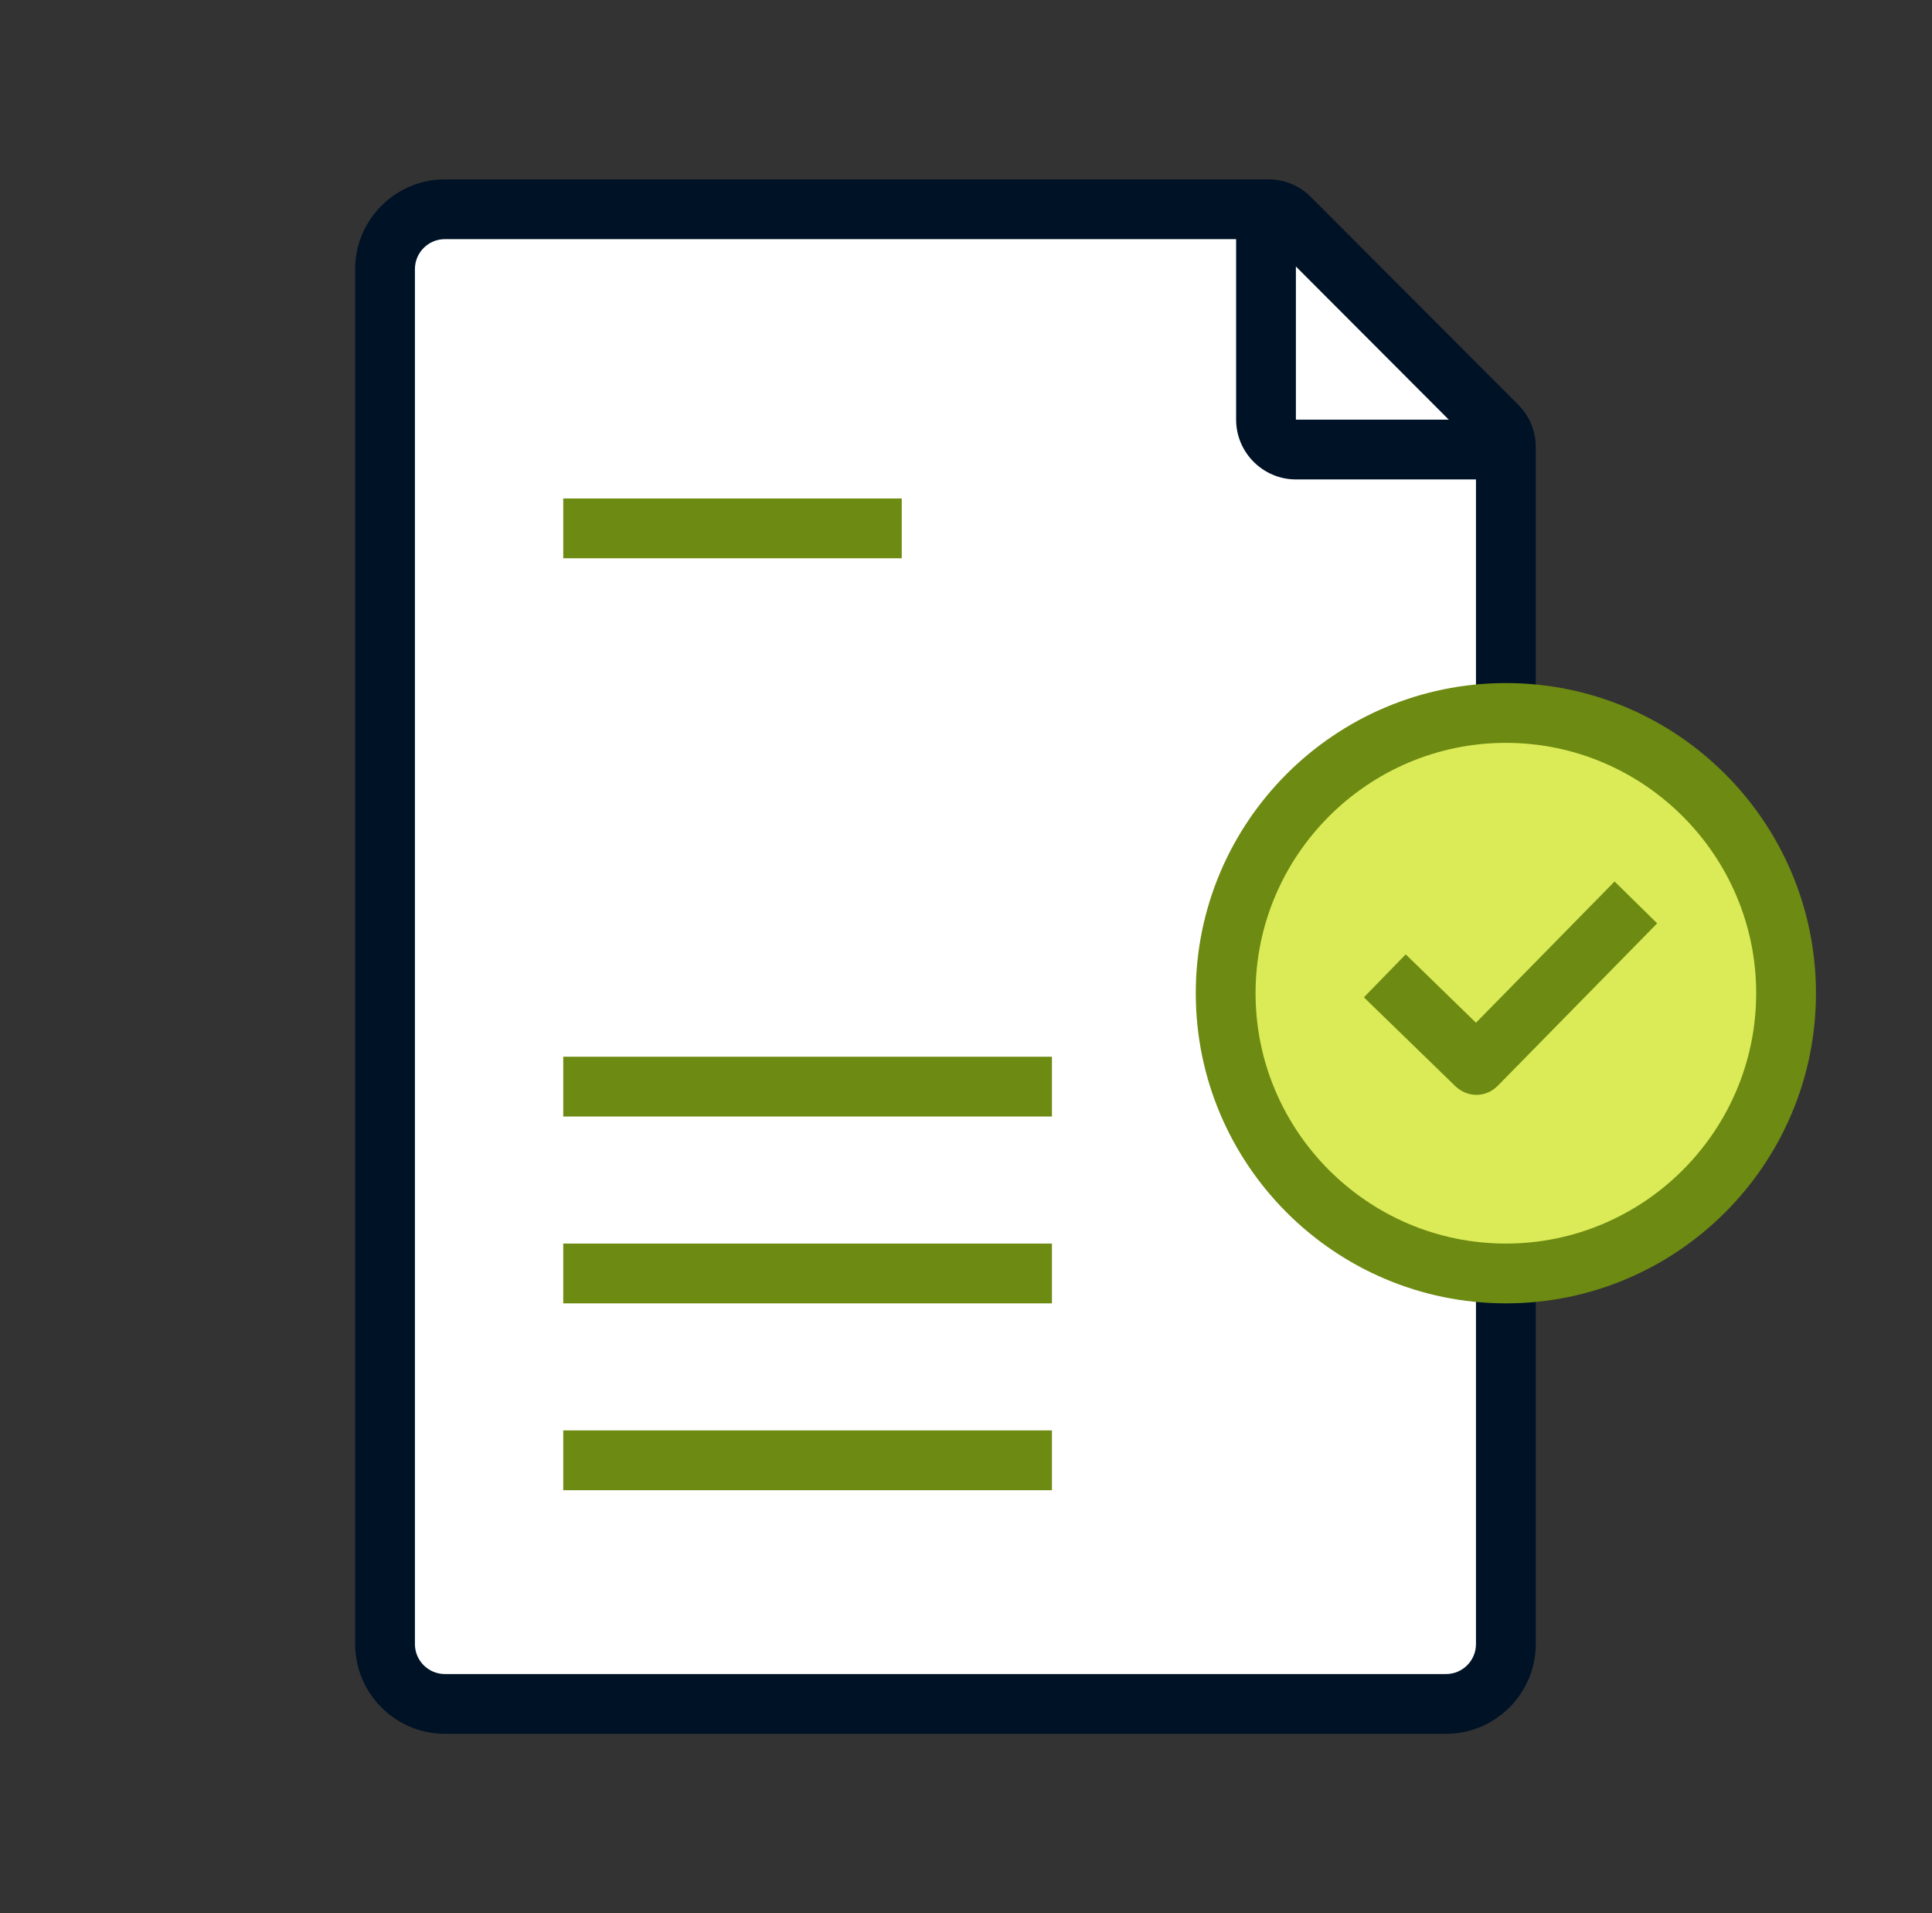 <svg width="101" height="100" viewBox="0 0 101 100" fill="none" xmlns="http://www.w3.org/2000/svg">
<rect x="0" y="0" width="101" height="100" fill="#333333" stroke="none"/>
<path d="M75.598 89.062H23.254C21.535 89.062 20.129 87.656 20.129 85.938V14.062C20.129 12.344 21.535 10.938 23.254 10.938H66.32C66.731 10.938 67.141 11.094 67.434 11.387L78.273 22.246C78.566 22.539 78.723 22.93 78.723 23.359V85.938C78.723 87.656 77.316 89.062 75.598 89.062Z" fill="white"/>
<path d="M75.598 90.625H23.254C20.676 90.625 18.566 88.516 18.566 85.938V14.062C18.566 11.484 20.676 9.375 23.254 9.375H66.32C67.16 9.375 67.941 9.707 68.527 10.293L79.367 21.152C79.953 21.738 80.285 22.52 80.285 23.359V85.938C80.285 88.516 78.176 90.625 75.598 90.625ZM66.32 12.5H23.254C22.395 12.5 21.691 13.203 21.691 14.062V85.938C21.691 86.797 22.395 87.5 23.254 87.5H75.598C76.457 87.5 77.16 86.797 77.16 85.938V23.359L66.32 12.5Z" fill="#001226"/>
<path d="M77.941 25.059H67.746C66.027 25.059 64.621 23.652 64.621 21.934V11.719H67.746V21.934H77.941V25.059Z" fill="#001226"/>
<path d="M78.723 66.562C86.813 66.562 93.371 60.004 93.371 51.914C93.371 43.824 86.813 37.266 78.723 37.266C70.632 37.266 64.074 43.824 64.074 51.914C64.074 60.004 70.632 66.562 78.723 66.562Z" fill="white"/>
<path d="M78.723 66.562C86.813 66.562 93.371 60.004 93.371 51.914C93.371 43.824 86.813 37.266 78.723 37.266C70.632 37.266 64.074 43.824 64.074 51.914C64.074 60.004 70.632 66.562 78.723 66.562Z" fill="#DAEB57"/>
<path d="M78.723 68.125C69.777 68.125 62.512 60.859 62.512 51.914C62.512 42.969 69.777 35.703 78.723 35.703C87.668 35.703 94.934 42.969 94.934 51.914C94.934 60.859 87.668 68.125 78.723 68.125ZM78.723 38.828C71.516 38.828 65.637 44.707 65.637 51.914C65.637 59.121 71.516 65 78.723 65C85.93 65 91.809 59.121 91.809 51.914C91.809 44.707 85.93 38.828 78.723 38.828Z" fill="#6D8A12"/>
<path d="M77.18 57.227C76.789 57.227 76.398 57.07 76.086 56.777L71.301 52.129L73.488 49.883L77.16 53.457L84.406 46.074L86.633 48.262L78.293 56.758C77.981 57.07 77.59 57.227 77.18 57.227Z" fill="#6D8A12"/>
<path d="M47.141 26.055H29.445V29.18H47.141V26.055Z" fill="#6D8A12"/>
<path d="M54.992 55.234H29.445V58.359H54.992V55.234Z" fill="#6D8A12"/>
<path d="M54.992 65H29.445V68.125H54.992V65Z" fill="#6D8A12"/>
<path d="M54.992 74.766H29.445V77.891H54.992V74.766Z" fill="#6D8A12"/>
</svg>
